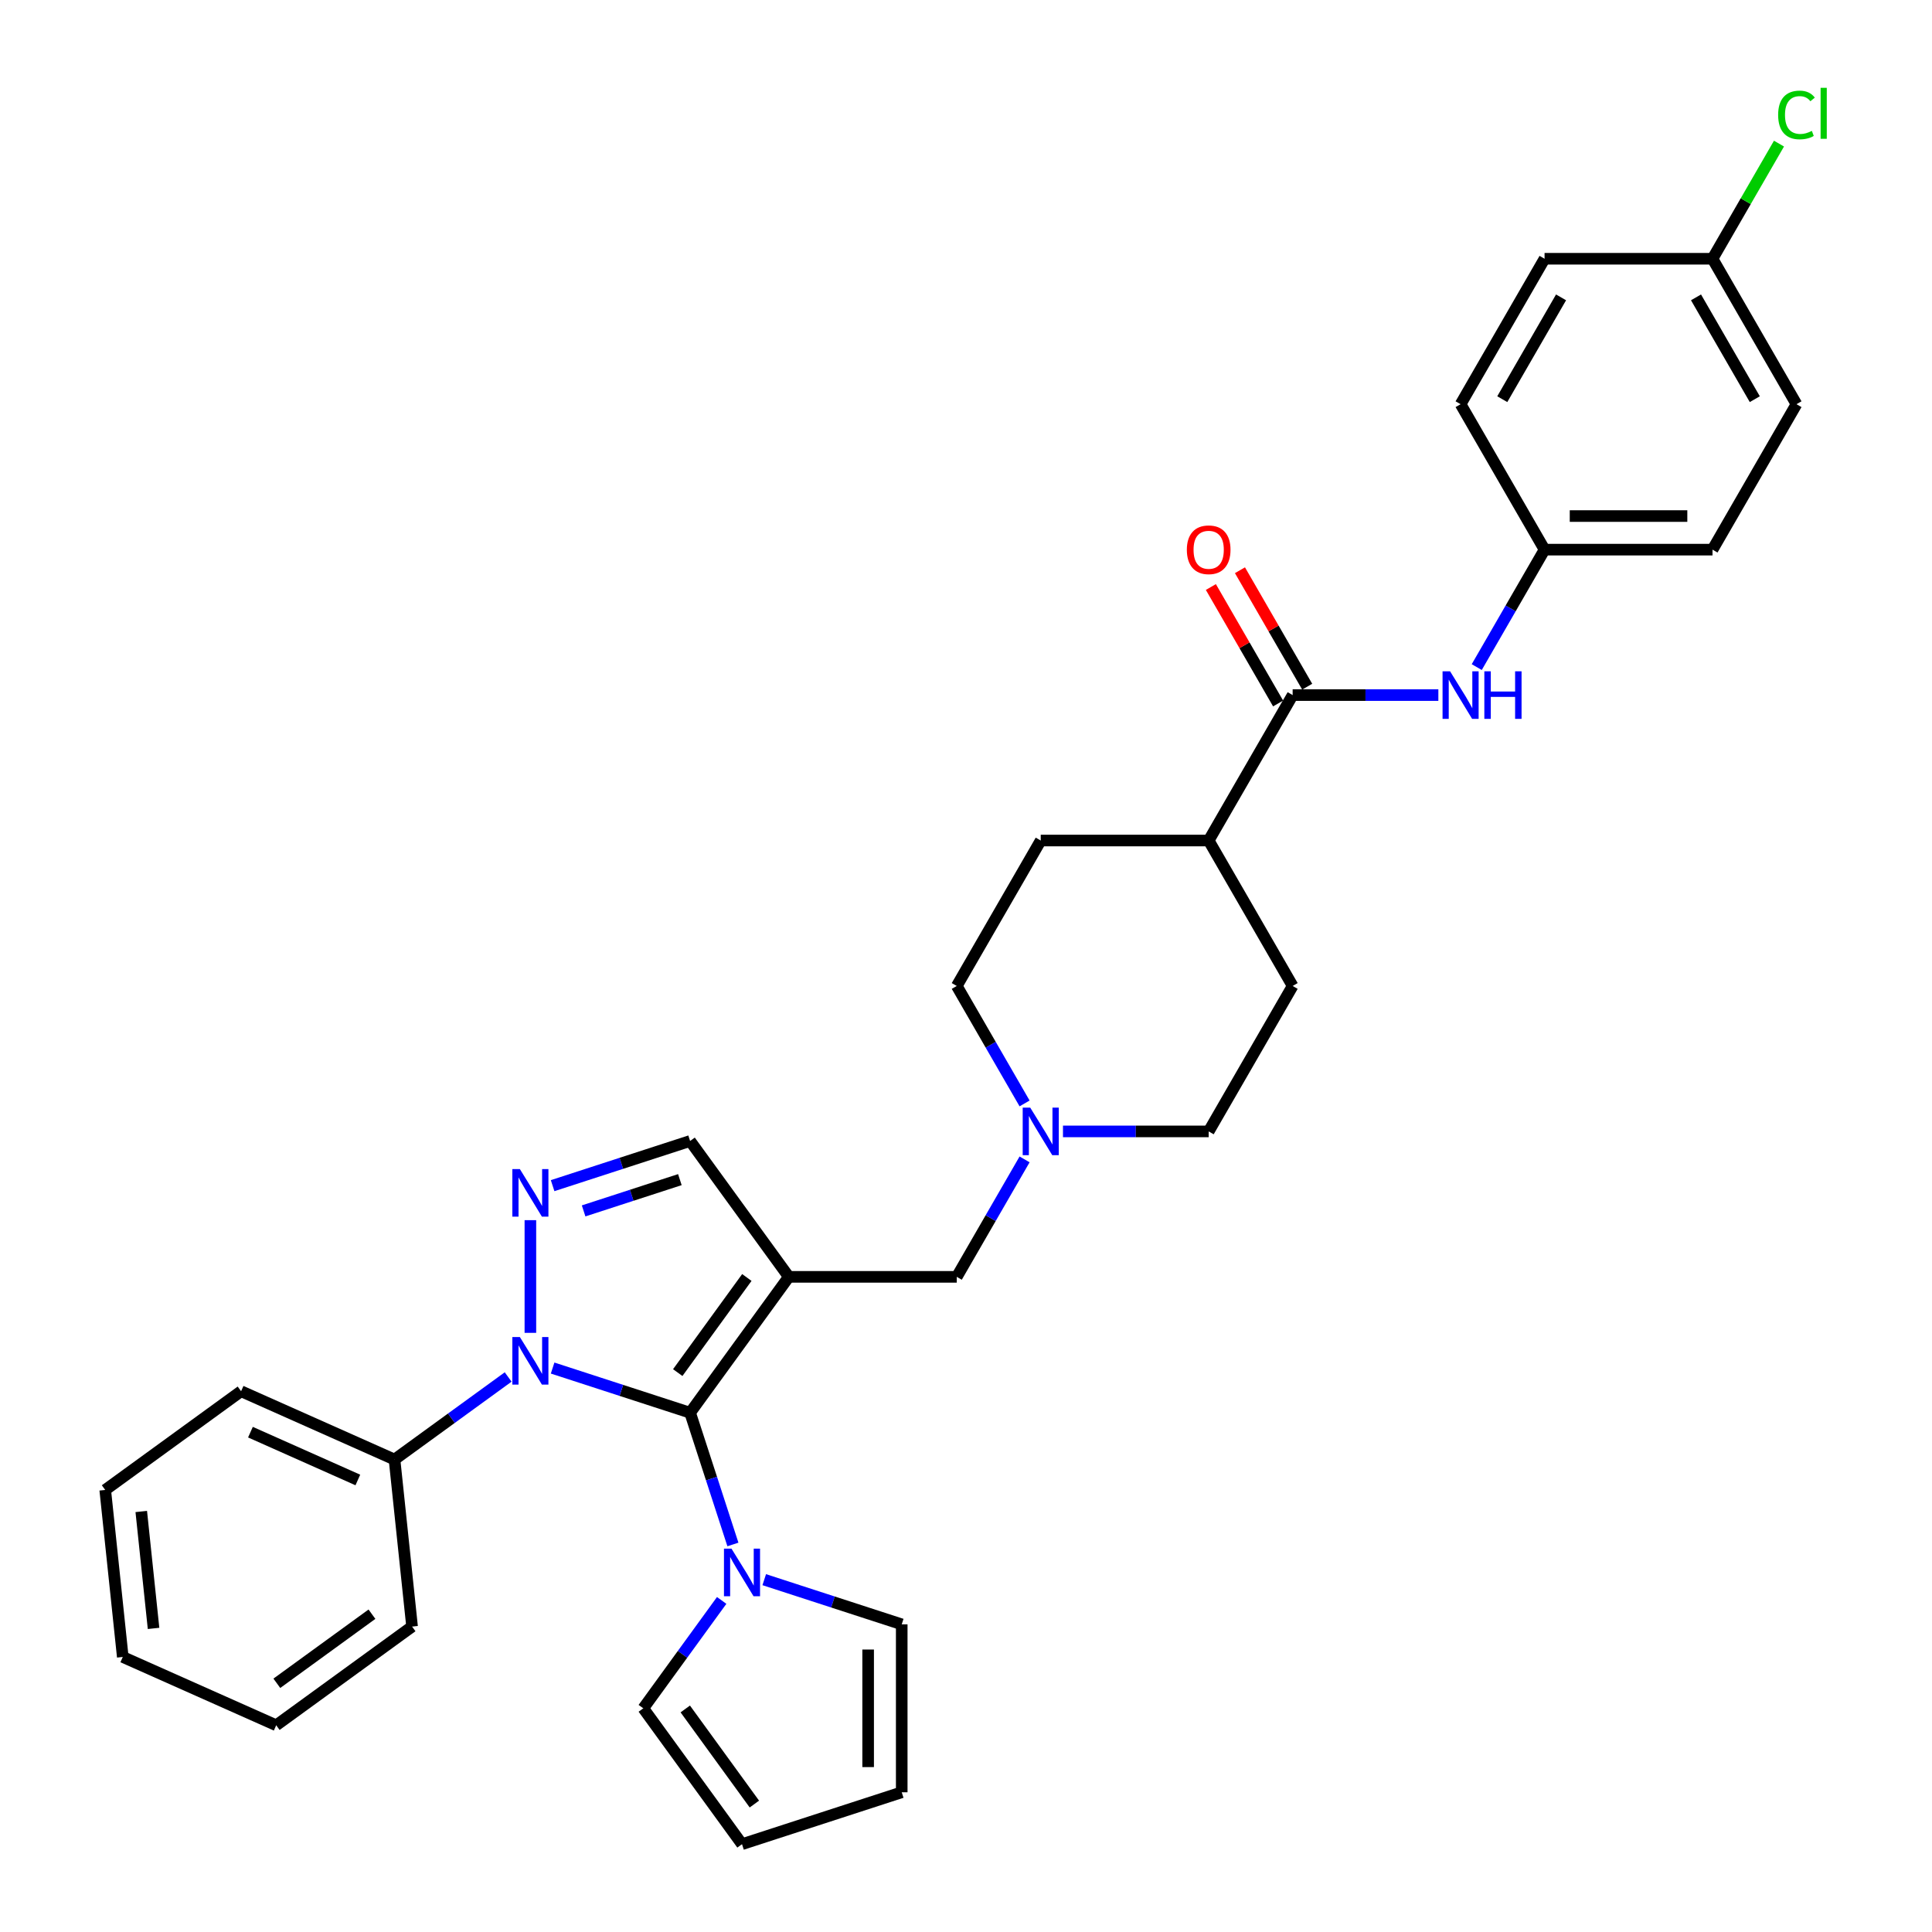 <?xml version='1.0' encoding='iso-8859-1'?>
<svg version='1.1' baseProfile='full'
              xmlns='http://www.w3.org/2000/svg'
                      xmlns:rdkit='http://www.rdkit.org/xml'
                      xmlns:xlink='http://www.w3.org/1999/xlink'
                  xml:space='preserve'
width='1000px' height='1000px' viewBox='0 0 1000 1000'>
<!-- END OF HEADER -->
<rect style='opacity:1.0;fill:#FFFFFF;stroke:none' width='1000' height='1000' x='0' y='0'> </rect>
<path class='bond-0' d='M 357.199,731.222 L 408.293,660.897' style='fill:none;fill-rule:evenodd;stroke:#000000;stroke-width:6px;stroke-linecap:butt;stroke-linejoin:miter;stroke-opacity:1' />
<path class='bond-0' d='M 350.798,710.455 L 386.564,661.227' style='fill:none;fill-rule:evenodd;stroke:#000000;stroke-width:6px;stroke-linecap:butt;stroke-linejoin:miter;stroke-opacity:1' />
<path class='bond-1' d='M 357.199,731.222 L 321.617,719.661' style='fill:none;fill-rule:evenodd;stroke:#000000;stroke-width:6px;stroke-linecap:butt;stroke-linejoin:miter;stroke-opacity:1' />
<path class='bond-1' d='M 321.617,719.661 L 286.035,708.1' style='fill:none;fill-rule:evenodd;stroke:#0000FF;stroke-width:6px;stroke-linecap:butt;stroke-linejoin:miter;stroke-opacity:1' />
<path class='bond-3' d='M 357.199,731.222 L 368.277,765.318' style='fill:none;fill-rule:evenodd;stroke:#000000;stroke-width:6px;stroke-linecap:butt;stroke-linejoin:miter;stroke-opacity:1' />
<path class='bond-3' d='M 368.277,765.318 L 379.355,799.413' style='fill:none;fill-rule:evenodd;stroke:#0000FF;stroke-width:6px;stroke-linecap:butt;stroke-linejoin:miter;stroke-opacity:1' />
<path class='bond-4' d='M 408.293,660.897 L 357.199,590.572' style='fill:none;fill-rule:evenodd;stroke:#000000;stroke-width:6px;stroke-linecap:butt;stroke-linejoin:miter;stroke-opacity:1' />
<path class='bond-6' d='M 408.293,660.897 L 495.22,660.897' style='fill:none;fill-rule:evenodd;stroke:#000000;stroke-width:6px;stroke-linecap:butt;stroke-linejoin:miter;stroke-opacity:1' />
<path class='bond-2' d='M 274.526,689.879 L 274.526,631.554' style='fill:none;fill-rule:evenodd;stroke:#0000FF;stroke-width:6px;stroke-linecap:butt;stroke-linejoin:miter;stroke-opacity:1' />
<path class='bond-9' d='M 263.017,712.722 L 233.609,734.089' style='fill:none;fill-rule:evenodd;stroke:#0000FF;stroke-width:6px;stroke-linecap:butt;stroke-linejoin:miter;stroke-opacity:1' />
<path class='bond-9' d='M 233.609,734.089 L 204.201,755.455' style='fill:none;fill-rule:evenodd;stroke:#000000;stroke-width:6px;stroke-linecap:butt;stroke-linejoin:miter;stroke-opacity:1' />
<path class='bond-32' d='M 286.035,613.694 L 321.617,602.133' style='fill:none;fill-rule:evenodd;stroke:#0000FF;stroke-width:6px;stroke-linecap:butt;stroke-linejoin:miter;stroke-opacity:1' />
<path class='bond-32' d='M 321.617,602.133 L 357.199,590.572' style='fill:none;fill-rule:evenodd;stroke:#000000;stroke-width:6px;stroke-linecap:butt;stroke-linejoin:miter;stroke-opacity:1' />
<path class='bond-32' d='M 302.082,626.76 L 326.989,618.667' style='fill:none;fill-rule:evenodd;stroke:#0000FF;stroke-width:6px;stroke-linecap:butt;stroke-linejoin:miter;stroke-opacity:1' />
<path class='bond-32' d='M 326.989,618.667 L 351.897,610.575' style='fill:none;fill-rule:evenodd;stroke:#000000;stroke-width:6px;stroke-linecap:butt;stroke-linejoin:miter;stroke-opacity:1' />
<path class='bond-10' d='M 395.57,817.634 L 431.151,829.196' style='fill:none;fill-rule:evenodd;stroke:#0000FF;stroke-width:6px;stroke-linecap:butt;stroke-linejoin:miter;stroke-opacity:1' />
<path class='bond-10' d='M 431.151,829.196 L 466.733,840.757' style='fill:none;fill-rule:evenodd;stroke:#000000;stroke-width:6px;stroke-linecap:butt;stroke-linejoin:miter;stroke-opacity:1' />
<path class='bond-11' d='M 373.539,828.377 L 353.253,856.298' style='fill:none;fill-rule:evenodd;stroke:#0000FF;stroke-width:6px;stroke-linecap:butt;stroke-linejoin:miter;stroke-opacity:1' />
<path class='bond-11' d='M 353.253,856.298 L 332.966,884.22' style='fill:none;fill-rule:evenodd;stroke:#000000;stroke-width:6px;stroke-linecap:butt;stroke-linejoin:miter;stroke-opacity:1' />
<path class='bond-5' d='M 669.074,359.774 L 625.61,435.054' style='fill:none;fill-rule:evenodd;stroke:#000000;stroke-width:6px;stroke-linecap:butt;stroke-linejoin:miter;stroke-opacity:1' />
<path class='bond-8' d='M 669.074,359.774 L 706.783,359.774' style='fill:none;fill-rule:evenodd;stroke:#000000;stroke-width:6px;stroke-linecap:butt;stroke-linejoin:miter;stroke-opacity:1' />
<path class='bond-8' d='M 706.783,359.774 L 744.491,359.774' style='fill:none;fill-rule:evenodd;stroke:#0000FF;stroke-width:6px;stroke-linecap:butt;stroke-linejoin:miter;stroke-opacity:1' />
<path class='bond-13' d='M 676.602,355.427 L 659.201,325.289' style='fill:none;fill-rule:evenodd;stroke:#000000;stroke-width:6px;stroke-linecap:butt;stroke-linejoin:miter;stroke-opacity:1' />
<path class='bond-13' d='M 659.201,325.289 L 641.801,295.15' style='fill:none;fill-rule:evenodd;stroke:#FF0000;stroke-width:6px;stroke-linecap:butt;stroke-linejoin:miter;stroke-opacity:1' />
<path class='bond-13' d='M 661.546,364.12 L 644.145,333.981' style='fill:none;fill-rule:evenodd;stroke:#000000;stroke-width:6px;stroke-linecap:butt;stroke-linejoin:miter;stroke-opacity:1' />
<path class='bond-13' d='M 644.145,333.981 L 626.744,303.843' style='fill:none;fill-rule:evenodd;stroke:#FF0000;stroke-width:6px;stroke-linecap:butt;stroke-linejoin:miter;stroke-opacity:1' />
<path class='bond-7' d='M 495.22,660.897 L 512.771,630.498' style='fill:none;fill-rule:evenodd;stroke:#000000;stroke-width:6px;stroke-linecap:butt;stroke-linejoin:miter;stroke-opacity:1' />
<path class='bond-7' d='M 512.771,630.498 L 530.322,600.098' style='fill:none;fill-rule:evenodd;stroke:#0000FF;stroke-width:6px;stroke-linecap:butt;stroke-linejoin:miter;stroke-opacity:1' />
<path class='bond-19' d='M 550.193,585.616 L 587.901,585.616' style='fill:none;fill-rule:evenodd;stroke:#0000FF;stroke-width:6px;stroke-linecap:butt;stroke-linejoin:miter;stroke-opacity:1' />
<path class='bond-19' d='M 587.901,585.616 L 625.61,585.616' style='fill:none;fill-rule:evenodd;stroke:#000000;stroke-width:6px;stroke-linecap:butt;stroke-linejoin:miter;stroke-opacity:1' />
<path class='bond-20' d='M 530.322,571.134 L 512.771,540.735' style='fill:none;fill-rule:evenodd;stroke:#0000FF;stroke-width:6px;stroke-linecap:butt;stroke-linejoin:miter;stroke-opacity:1' />
<path class='bond-20' d='M 512.771,540.735 L 495.22,510.335' style='fill:none;fill-rule:evenodd;stroke:#000000;stroke-width:6px;stroke-linecap:butt;stroke-linejoin:miter;stroke-opacity:1' />
<path class='bond-16' d='M 764.362,345.292 L 781.913,314.892' style='fill:none;fill-rule:evenodd;stroke:#0000FF;stroke-width:6px;stroke-linecap:butt;stroke-linejoin:miter;stroke-opacity:1' />
<path class='bond-16' d='M 781.913,314.892 L 799.464,284.493' style='fill:none;fill-rule:evenodd;stroke:#000000;stroke-width:6px;stroke-linecap:butt;stroke-linejoin:miter;stroke-opacity:1' />
<path class='bond-27' d='M 204.201,755.455 L 124.789,720.099' style='fill:none;fill-rule:evenodd;stroke:#000000;stroke-width:6px;stroke-linecap:butt;stroke-linejoin:miter;stroke-opacity:1' />
<path class='bond-27' d='M 185.218,766.034 L 129.63,741.284' style='fill:none;fill-rule:evenodd;stroke:#000000;stroke-width:6px;stroke-linecap:butt;stroke-linejoin:miter;stroke-opacity:1' />
<path class='bond-28' d='M 204.201,755.455 L 213.287,841.906' style='fill:none;fill-rule:evenodd;stroke:#000000;stroke-width:6px;stroke-linecap:butt;stroke-linejoin:miter;stroke-opacity:1' />
<path class='bond-15' d='M 466.733,840.757 L 466.733,927.684' style='fill:none;fill-rule:evenodd;stroke:#000000;stroke-width:6px;stroke-linecap:butt;stroke-linejoin:miter;stroke-opacity:1' />
<path class='bond-15' d='M 449.348,853.796 L 449.348,914.645' style='fill:none;fill-rule:evenodd;stroke:#000000;stroke-width:6px;stroke-linecap:butt;stroke-linejoin:miter;stroke-opacity:1' />
<path class='bond-14' d='M 332.966,884.22 L 384.061,954.545' style='fill:none;fill-rule:evenodd;stroke:#000000;stroke-width:6px;stroke-linecap:butt;stroke-linejoin:miter;stroke-opacity:1' />
<path class='bond-14' d='M 354.695,884.55 L 390.462,933.778' style='fill:none;fill-rule:evenodd;stroke:#000000;stroke-width:6px;stroke-linecap:butt;stroke-linejoin:miter;stroke-opacity:1' />
<path class='bond-12' d='M 625.61,435.054 L 538.683,435.054' style='fill:none;fill-rule:evenodd;stroke:#000000;stroke-width:6px;stroke-linecap:butt;stroke-linejoin:miter;stroke-opacity:1' />
<path class='bond-35' d='M 625.61,435.054 L 669.074,510.335' style='fill:none;fill-rule:evenodd;stroke:#000000;stroke-width:6px;stroke-linecap:butt;stroke-linejoin:miter;stroke-opacity:1' />
<path class='bond-33' d='M 384.061,954.545 L 466.733,927.684' style='fill:none;fill-rule:evenodd;stroke:#000000;stroke-width:6px;stroke-linecap:butt;stroke-linejoin:miter;stroke-opacity:1' />
<path class='bond-23' d='M 799.464,284.493 L 756.001,209.212' style='fill:none;fill-rule:evenodd;stroke:#000000;stroke-width:6px;stroke-linecap:butt;stroke-linejoin:miter;stroke-opacity:1' />
<path class='bond-24' d='M 799.464,284.493 L 886.391,284.493' style='fill:none;fill-rule:evenodd;stroke:#000000;stroke-width:6px;stroke-linecap:butt;stroke-linejoin:miter;stroke-opacity:1' />
<path class='bond-24' d='M 812.503,267.107 L 873.352,267.107' style='fill:none;fill-rule:evenodd;stroke:#000000;stroke-width:6px;stroke-linecap:butt;stroke-linejoin:miter;stroke-opacity:1' />
<path class='bond-17' d='M 669.074,510.335 L 625.61,585.616' style='fill:none;fill-rule:evenodd;stroke:#000000;stroke-width:6px;stroke-linecap:butt;stroke-linejoin:miter;stroke-opacity:1' />
<path class='bond-18' d='M 538.683,435.054 L 495.22,510.335' style='fill:none;fill-rule:evenodd;stroke:#000000;stroke-width:6px;stroke-linecap:butt;stroke-linejoin:miter;stroke-opacity:1' />
<path class='bond-21' d='M 886.391,133.931 L 929.854,209.212' style='fill:none;fill-rule:evenodd;stroke:#000000;stroke-width:6px;stroke-linecap:butt;stroke-linejoin:miter;stroke-opacity:1' />
<path class='bond-21' d='M 877.854,153.916 L 908.279,206.612' style='fill:none;fill-rule:evenodd;stroke:#000000;stroke-width:6px;stroke-linecap:butt;stroke-linejoin:miter;stroke-opacity:1' />
<path class='bond-22' d='M 886.391,133.931 L 903.596,104.131' style='fill:none;fill-rule:evenodd;stroke:#000000;stroke-width:6px;stroke-linecap:butt;stroke-linejoin:miter;stroke-opacity:1' />
<path class='bond-22' d='M 903.596,104.131 L 920.801,74.332' style='fill:none;fill-rule:evenodd;stroke:#00CC00;stroke-width:6px;stroke-linecap:butt;stroke-linejoin:miter;stroke-opacity:1' />
<path class='bond-36' d='M 886.391,133.931 L 799.464,133.931' style='fill:none;fill-rule:evenodd;stroke:#000000;stroke-width:6px;stroke-linecap:butt;stroke-linejoin:miter;stroke-opacity:1' />
<path class='bond-26' d='M 756.001,209.212 L 799.464,133.931' style='fill:none;fill-rule:evenodd;stroke:#000000;stroke-width:6px;stroke-linecap:butt;stroke-linejoin:miter;stroke-opacity:1' />
<path class='bond-26' d='M 777.576,206.612 L 808.001,153.916' style='fill:none;fill-rule:evenodd;stroke:#000000;stroke-width:6px;stroke-linecap:butt;stroke-linejoin:miter;stroke-opacity:1' />
<path class='bond-25' d='M 886.391,284.493 L 929.854,209.212' style='fill:none;fill-rule:evenodd;stroke:#000000;stroke-width:6px;stroke-linecap:butt;stroke-linejoin:miter;stroke-opacity:1' />
<path class='bond-30' d='M 124.789,720.099 L 54.464,771.193' style='fill:none;fill-rule:evenodd;stroke:#000000;stroke-width:6px;stroke-linecap:butt;stroke-linejoin:miter;stroke-opacity:1' />
<path class='bond-29' d='M 213.287,841.906 L 142.962,893' style='fill:none;fill-rule:evenodd;stroke:#000000;stroke-width:6px;stroke-linecap:butt;stroke-linejoin:miter;stroke-opacity:1' />
<path class='bond-29' d='M 192.52,835.505 L 143.292,871.271' style='fill:none;fill-rule:evenodd;stroke:#000000;stroke-width:6px;stroke-linecap:butt;stroke-linejoin:miter;stroke-opacity:1' />
<path class='bond-31' d='M 142.962,893 L 63.55,857.644' style='fill:none;fill-rule:evenodd;stroke:#000000;stroke-width:6px;stroke-linecap:butt;stroke-linejoin:miter;stroke-opacity:1' />
<path class='bond-34' d='M 54.464,771.193 L 63.55,857.644' style='fill:none;fill-rule:evenodd;stroke:#000000;stroke-width:6px;stroke-linecap:butt;stroke-linejoin:miter;stroke-opacity:1' />
<path class='bond-34' d='M 73.117,782.343 L 79.478,842.859' style='fill:none;fill-rule:evenodd;stroke:#000000;stroke-width:6px;stroke-linecap:butt;stroke-linejoin:miter;stroke-opacity:1' />
<path  class='atom-2' d='M 269.085 692.052
L 277.152 705.091
Q 277.951 706.377, 279.238 708.707
Q 280.524 711.037, 280.594 711.176
L 280.594 692.052
L 283.862 692.052
L 283.862 716.669
L 280.49 716.669
L 271.832 702.413
Q 270.823 700.744, 269.745 698.832
Q 268.702 696.92, 268.389 696.329
L 268.389 716.669
L 265.19 716.669
L 265.19 692.052
L 269.085 692.052
' fill='#0000FF'/>
<path  class='atom-3' d='M 269.085 605.125
L 277.152 618.164
Q 277.951 619.45, 279.238 621.78
Q 280.524 624.11, 280.594 624.249
L 280.594 605.125
L 283.862 605.125
L 283.862 629.743
L 280.49 629.743
L 271.832 615.487
Q 270.823 613.818, 269.745 611.905
Q 268.702 609.993, 268.389 609.402
L 268.389 629.743
L 265.19 629.743
L 265.19 605.125
L 269.085 605.125
' fill='#0000FF'/>
<path  class='atom-4' d='M 378.619 801.586
L 386.686 814.625
Q 387.486 815.912, 388.772 818.241
Q 390.059 820.571, 390.128 820.71
L 390.128 801.586
L 393.397 801.586
L 393.397 826.204
L 390.024 826.204
L 381.366 811.948
Q 380.358 810.279, 379.28 808.366
Q 378.237 806.454, 377.924 805.863
L 377.924 826.204
L 374.725 826.204
L 374.725 801.586
L 378.619 801.586
' fill='#0000FF'/>
<path  class='atom-8' d='M 533.242 573.307
L 541.309 586.346
Q 542.108 587.633, 543.395 589.963
Q 544.681 592.292, 544.751 592.431
L 544.751 573.307
L 548.019 573.307
L 548.019 597.925
L 544.647 597.925
L 535.989 583.669
Q 534.98 582, 533.902 580.088
Q 532.859 578.175, 532.546 577.584
L 532.546 597.925
L 529.347 597.925
L 529.347 573.307
L 533.242 573.307
' fill='#0000FF'/>
<path  class='atom-9' d='M 750.559 347.465
L 758.626 360.504
Q 759.425 361.79, 760.712 364.12
Q 761.999 366.45, 762.068 366.589
L 762.068 347.465
L 765.337 347.465
L 765.337 372.082
L 761.964 372.082
L 753.306 357.826
Q 752.297 356.157, 751.22 354.245
Q 750.176 352.333, 749.864 351.742
L 749.864 372.082
L 746.665 372.082
L 746.665 347.465
L 750.559 347.465
' fill='#0000FF'/>
<path  class='atom-9' d='M 768.292 347.465
L 771.63 347.465
L 771.63 357.931
L 784.217 357.931
L 784.217 347.465
L 787.555 347.465
L 787.555 372.082
L 784.217 372.082
L 784.217 360.712
L 771.63 360.712
L 771.63 372.082
L 768.292 372.082
L 768.292 347.465
' fill='#0000FF'/>
<path  class='atom-14' d='M 614.31 284.562
Q 614.31 278.651, 617.231 275.348
Q 620.151 272.045, 625.61 272.045
Q 631.069 272.045, 633.99 275.348
Q 636.911 278.651, 636.911 284.562
Q 636.911 290.543, 633.955 293.95
Q 631 297.323, 625.61 297.323
Q 620.186 297.323, 617.231 293.95
Q 614.31 290.578, 614.31 284.562
M 625.61 294.541
Q 629.366 294.541, 631.382 292.038
Q 633.434 289.5, 633.434 284.562
Q 633.434 279.729, 631.382 277.295
Q 629.366 274.826, 625.61 274.826
Q 621.855 274.826, 619.804 277.26
Q 617.787 279.694, 617.787 284.562
Q 617.787 289.534, 619.804 292.038
Q 621.855 294.541, 625.61 294.541
' fill='#FF0000'/>
<path  class='atom-23' d='M 920.362 59.502
Q 920.362 53.382, 923.213 50.183
Q 926.099 46.95, 931.558 46.95
Q 936.635 46.95, 939.347 50.531
L 937.052 52.409
Q 935.07 49.801, 931.558 49.801
Q 927.838 49.801, 925.856 52.304
Q 923.909 54.773, 923.909 59.502
Q 923.909 64.37, 925.925 66.873
Q 927.977 69.377, 931.941 69.377
Q 934.653 69.377, 937.817 67.743
L 938.79 70.35
Q 937.504 71.185, 935.557 71.672
Q 933.61 72.159, 931.454 72.159
Q 926.099 72.159, 923.213 68.89
Q 920.362 65.622, 920.362 59.502
' fill='#00CC00'/>
<path  class='atom-23' d='M 942.337 45.455
L 945.536 45.455
L 945.536 71.846
L 942.337 71.846
L 942.337 45.455
' fill='#00CC00'/>
</svg>
